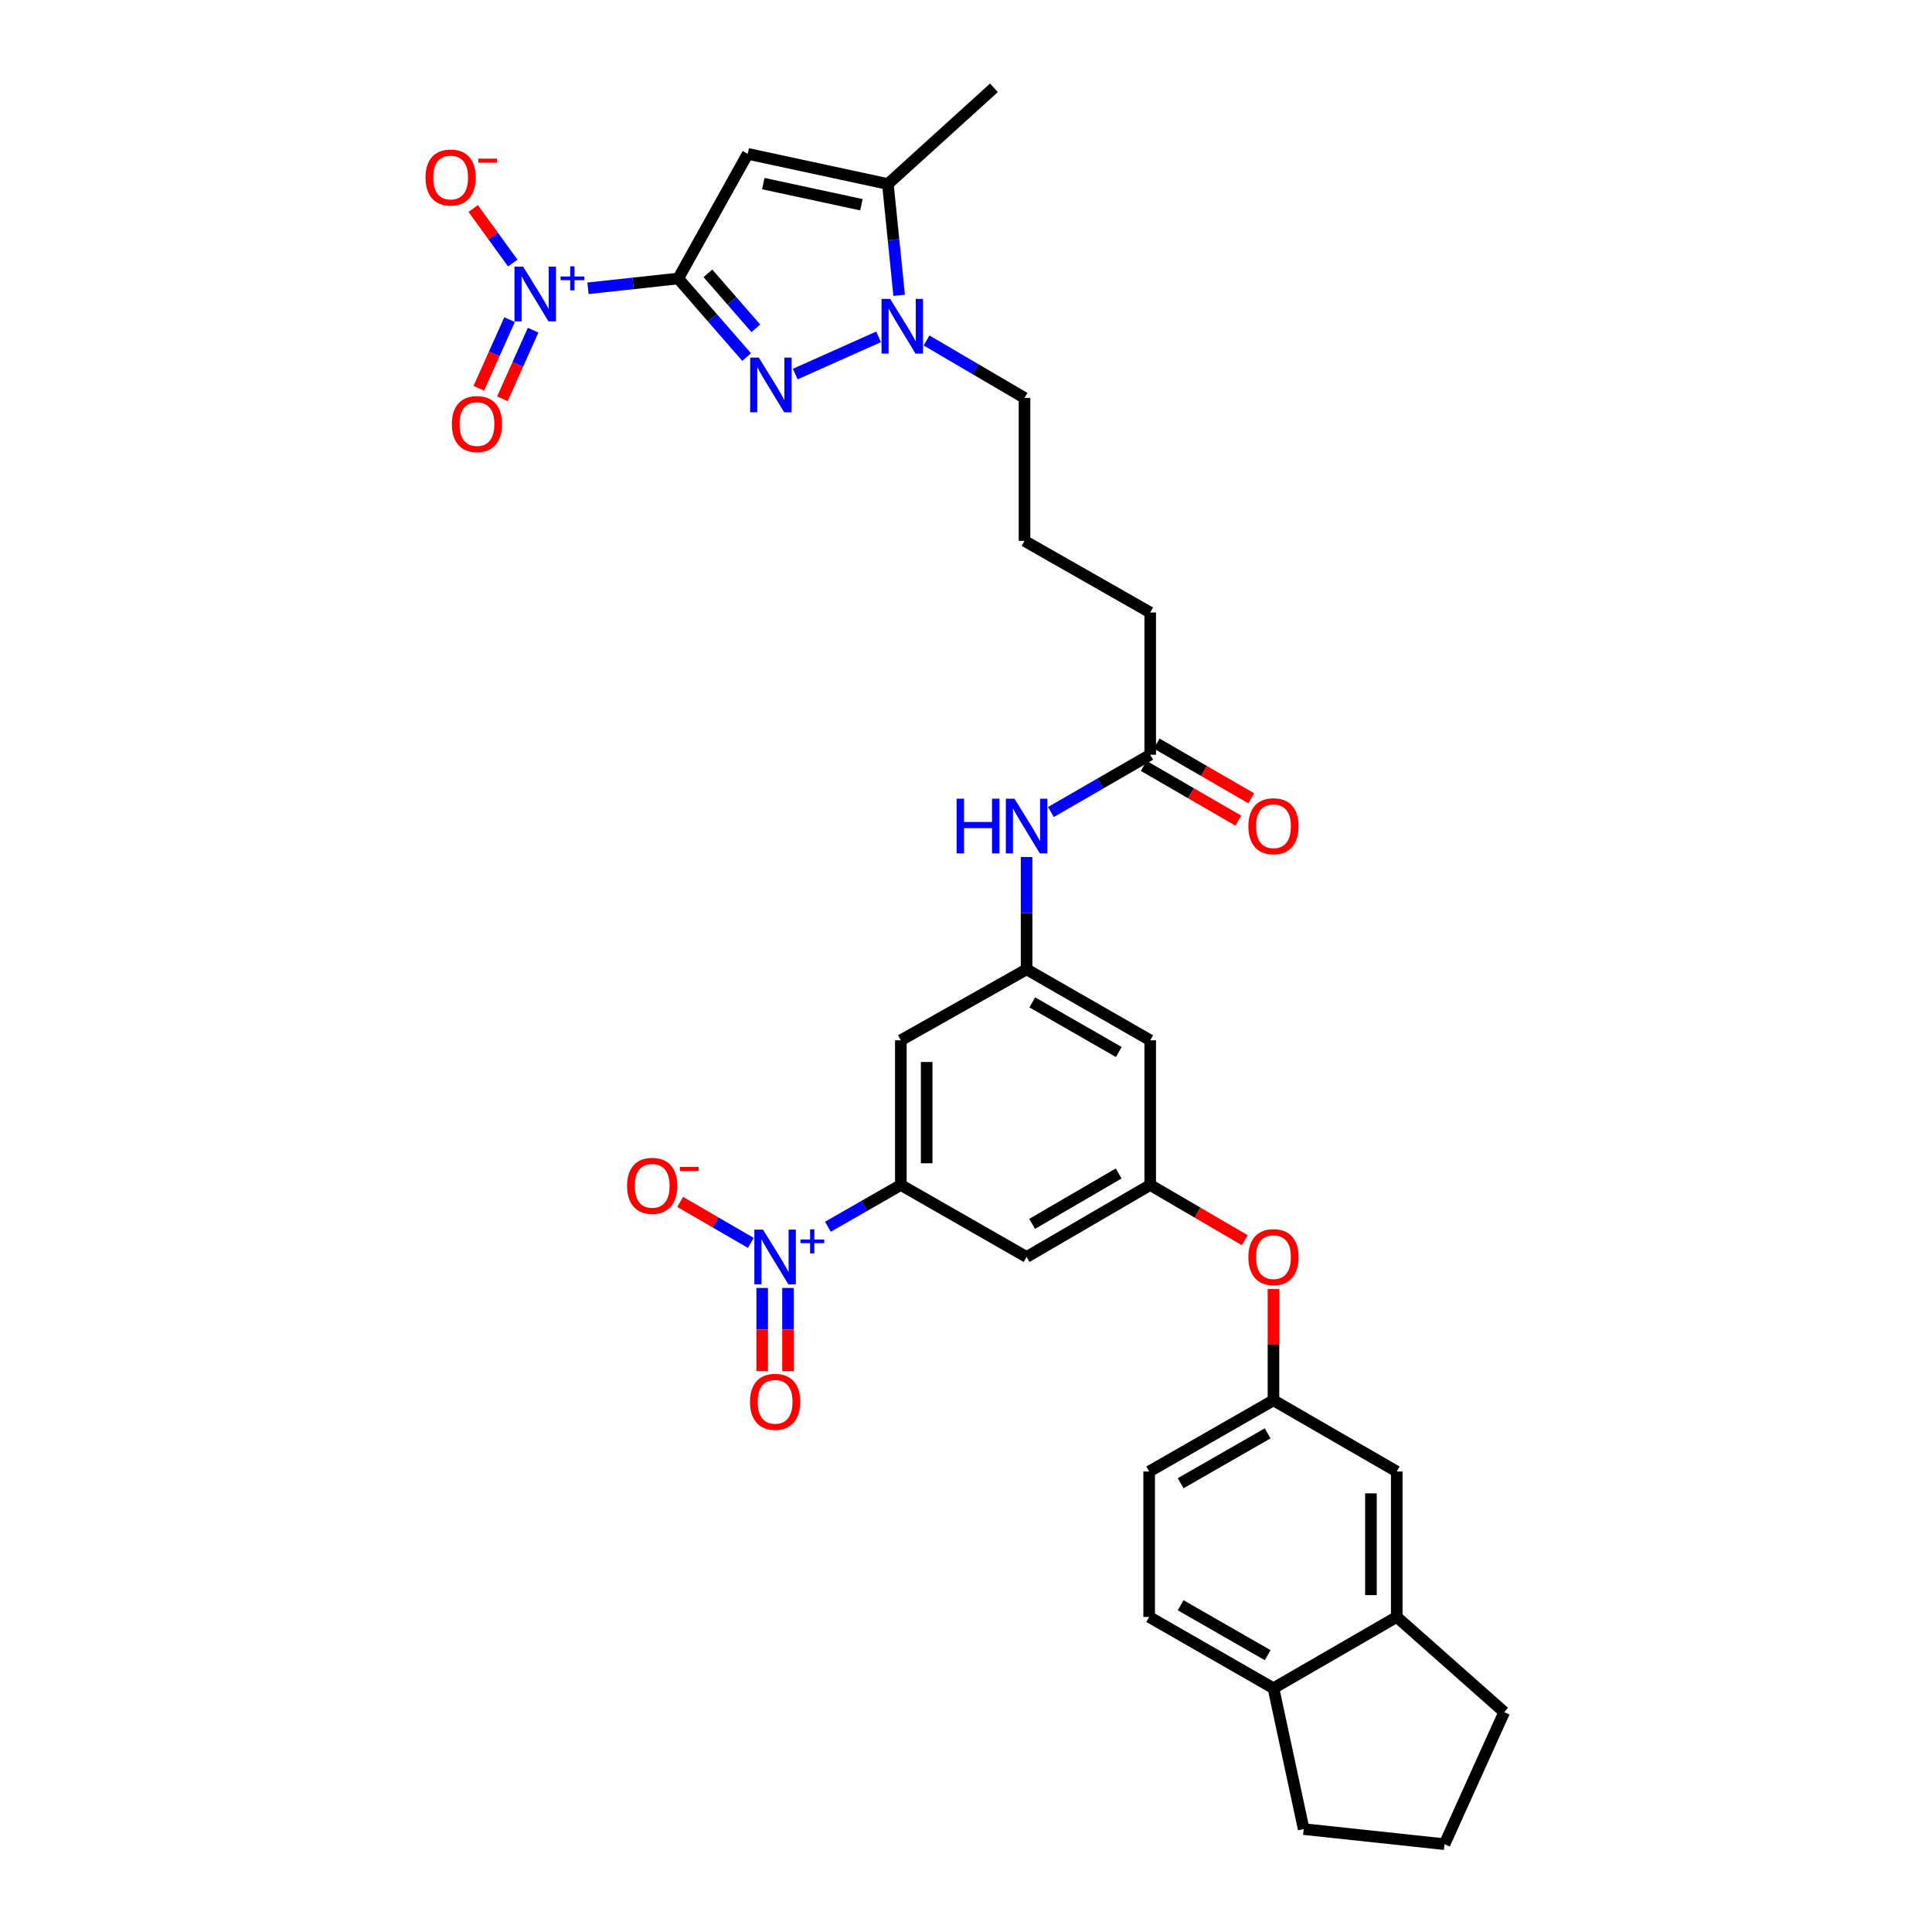 <?xml version='1.0' encoding='iso-8859-1'?>
<svg version='1.1' baseProfile='full'
              xmlns='http://www.w3.org/2000/svg'
                      xmlns:rdkit='http://www.rdkit.org/xml'
                      xmlns:xlink='http://www.w3.org/1999/xlink'
                  xml:space='preserve'
width='1000px' height='1000px' viewBox='0 0 1000 1000'>
<!-- END OF HEADER -->
<rect style='opacity:1.0;fill:#FFFFFF;stroke:none' width='1000' height='1000' x='0' y='0'> </rect>
<path class='bond-0' d='M 351.039,144.159 L 368.745,164.489' style='fill:none;fill-rule:evenodd;stroke:#000000;stroke-width:6px;stroke-linecap:butt;stroke-linejoin:miter;stroke-opacity:1' />
<path class='bond-0' d='M 368.745,164.489 L 386.452,184.82' style='fill:none;fill-rule:evenodd;stroke:#0000FF;stroke-width:6px;stroke-linecap:butt;stroke-linejoin:miter;stroke-opacity:1' />
<path class='bond-0' d='M 366.426,141.483 L 378.82,155.715' style='fill:none;fill-rule:evenodd;stroke:#000000;stroke-width:6px;stroke-linecap:butt;stroke-linejoin:miter;stroke-opacity:1' />
<path class='bond-0' d='M 378.82,155.715 L 391.215,169.946' style='fill:none;fill-rule:evenodd;stroke:#0000FF;stroke-width:6px;stroke-linecap:butt;stroke-linejoin:miter;stroke-opacity:1' />
<path class='bond-1' d='M 351.039,144.159 L 387.016,79.628' style='fill:none;fill-rule:evenodd;stroke:#000000;stroke-width:6px;stroke-linecap:butt;stroke-linejoin:miter;stroke-opacity:1' />
<path class='bond-2' d='M 351.039,144.159 L 327.687,146.688' style='fill:none;fill-rule:evenodd;stroke:#000000;stroke-width:6px;stroke-linecap:butt;stroke-linejoin:miter;stroke-opacity:1' />
<path class='bond-2' d='M 327.687,146.688 L 304.335,149.217' style='fill:none;fill-rule:evenodd;stroke:#0000FF;stroke-width:6px;stroke-linecap:butt;stroke-linejoin:miter;stroke-opacity:1' />
<path class='bond-4' d='M 411.62,193.619 L 454.759,174.35' style='fill:none;fill-rule:evenodd;stroke:#0000FF;stroke-width:6px;stroke-linecap:butt;stroke-linejoin:miter;stroke-opacity:1' />
<path class='bond-5' d='M 387.016,79.628 L 459.563,95.252' style='fill:none;fill-rule:evenodd;stroke:#000000;stroke-width:6px;stroke-linecap:butt;stroke-linejoin:miter;stroke-opacity:1' />
<path class='bond-5' d='M 395.085,95.032 L 445.868,105.969' style='fill:none;fill-rule:evenodd;stroke:#000000;stroke-width:6px;stroke-linecap:butt;stroke-linejoin:miter;stroke-opacity:1' />
<path class='bond-11' d='M 265.406,136.15 L 255.171,122.04' style='fill:none;fill-rule:evenodd;stroke:#0000FF;stroke-width:6px;stroke-linecap:butt;stroke-linejoin:miter;stroke-opacity:1' />
<path class='bond-11' d='M 255.171,122.04 L 244.936,107.93' style='fill:none;fill-rule:evenodd;stroke:#FF0000;stroke-width:6px;stroke-linecap:butt;stroke-linejoin:miter;stroke-opacity:1' />
<path class='bond-16' d='M 263.757,165.444 L 255.793,183.201' style='fill:none;fill-rule:evenodd;stroke:#0000FF;stroke-width:6px;stroke-linecap:butt;stroke-linejoin:miter;stroke-opacity:1' />
<path class='bond-16' d='M 255.793,183.201 L 247.829,200.958' style='fill:none;fill-rule:evenodd;stroke:#FF0000;stroke-width:6px;stroke-linecap:butt;stroke-linejoin:miter;stroke-opacity:1' />
<path class='bond-16' d='M 275.948,170.911 L 267.983,188.668' style='fill:none;fill-rule:evenodd;stroke:#0000FF;stroke-width:6px;stroke-linecap:butt;stroke-linejoin:miter;stroke-opacity:1' />
<path class='bond-16' d='M 267.983,188.668 L 260.019,206.425' style='fill:none;fill-rule:evenodd;stroke:#FF0000;stroke-width:6px;stroke-linecap:butt;stroke-linejoin:miter;stroke-opacity:1' />
<path class='bond-3' d='M 428.513,634.967 L 447.397,624.154' style='fill:none;fill-rule:evenodd;stroke:#0000FF;stroke-width:6px;stroke-linecap:butt;stroke-linejoin:miter;stroke-opacity:1' />
<path class='bond-3' d='M 447.397,624.154 L 466.28,613.341' style='fill:none;fill-rule:evenodd;stroke:#000000;stroke-width:6px;stroke-linecap:butt;stroke-linejoin:miter;stroke-opacity:1' />
<path class='bond-13' d='M 388.614,643.314 L 370.328,632.707' style='fill:none;fill-rule:evenodd;stroke:#0000FF;stroke-width:6px;stroke-linecap:butt;stroke-linejoin:miter;stroke-opacity:1' />
<path class='bond-13' d='M 370.328,632.707 L 352.042,622.101' style='fill:none;fill-rule:evenodd;stroke:#FF0000;stroke-width:6px;stroke-linecap:butt;stroke-linejoin:miter;stroke-opacity:1' />
<path class='bond-17' d='M 394.512,666.642 L 394.512,688.173' style='fill:none;fill-rule:evenodd;stroke:#0000FF;stroke-width:6px;stroke-linecap:butt;stroke-linejoin:miter;stroke-opacity:1' />
<path class='bond-17' d='M 394.512,688.173 L 394.512,709.704' style='fill:none;fill-rule:evenodd;stroke:#FF0000;stroke-width:6px;stroke-linecap:butt;stroke-linejoin:miter;stroke-opacity:1' />
<path class='bond-17' d='M 407.873,666.642 L 407.873,688.173' style='fill:none;fill-rule:evenodd;stroke:#0000FF;stroke-width:6px;stroke-linecap:butt;stroke-linejoin:miter;stroke-opacity:1' />
<path class='bond-17' d='M 407.873,688.173 L 407.873,709.704' style='fill:none;fill-rule:evenodd;stroke:#FF0000;stroke-width:6px;stroke-linecap:butt;stroke-linejoin:miter;stroke-opacity:1' />
<path class='bond-25' d='M 479.589,176.243 L 504.937,191.097' style='fill:none;fill-rule:evenodd;stroke:#0000FF;stroke-width:6px;stroke-linecap:butt;stroke-linejoin:miter;stroke-opacity:1' />
<path class='bond-25' d='M 504.937,191.097 L 530.285,205.951' style='fill:none;fill-rule:evenodd;stroke:#000000;stroke-width:6px;stroke-linecap:butt;stroke-linejoin:miter;stroke-opacity:1' />
<path class='bond-33' d='M 465.395,152.866 L 462.479,124.059' style='fill:none;fill-rule:evenodd;stroke:#0000FF;stroke-width:6px;stroke-linecap:butt;stroke-linejoin:miter;stroke-opacity:1' />
<path class='bond-33' d='M 462.479,124.059 L 459.563,95.252' style='fill:none;fill-rule:evenodd;stroke:#000000;stroke-width:6px;stroke-linecap:butt;stroke-linejoin:miter;stroke-opacity:1' />
<path class='bond-27' d='M 459.563,95.252 L 514.46,45.455' style='fill:none;fill-rule:evenodd;stroke:#000000;stroke-width:6px;stroke-linecap:butt;stroke-linejoin:miter;stroke-opacity:1' />
<path class='bond-6' d='M 466.28,613.341 L 466.28,538.448' style='fill:none;fill-rule:evenodd;stroke:#000000;stroke-width:6px;stroke-linecap:butt;stroke-linejoin:miter;stroke-opacity:1' />
<path class='bond-6' d='M 479.641,602.107 L 479.641,549.682' style='fill:none;fill-rule:evenodd;stroke:#000000;stroke-width:6px;stroke-linecap:butt;stroke-linejoin:miter;stroke-opacity:1' />
<path class='bond-34' d='M 466.28,613.341 L 531.361,650.61' style='fill:none;fill-rule:evenodd;stroke:#000000;stroke-width:6px;stroke-linecap:butt;stroke-linejoin:miter;stroke-opacity:1' />
<path class='bond-7' d='M 531.361,501.729 L 531.361,472.657' style='fill:none;fill-rule:evenodd;stroke:#000000;stroke-width:6px;stroke-linecap:butt;stroke-linejoin:miter;stroke-opacity:1' />
<path class='bond-7' d='M 531.361,472.657 L 531.361,443.585' style='fill:none;fill-rule:evenodd;stroke:#0000FF;stroke-width:6px;stroke-linecap:butt;stroke-linejoin:miter;stroke-opacity:1' />
<path class='bond-8' d='M 531.361,501.729 L 466.28,538.448' style='fill:none;fill-rule:evenodd;stroke:#000000;stroke-width:6px;stroke-linecap:butt;stroke-linejoin:miter;stroke-opacity:1' />
<path class='bond-18' d='M 531.361,501.729 L 595.343,538.448' style='fill:none;fill-rule:evenodd;stroke:#000000;stroke-width:6px;stroke-linecap:butt;stroke-linejoin:miter;stroke-opacity:1' />
<path class='bond-18' d='M 534.308,518.825 L 579.095,544.528' style='fill:none;fill-rule:evenodd;stroke:#000000;stroke-width:6px;stroke-linecap:butt;stroke-linejoin:miter;stroke-opacity:1' />
<path class='bond-9' d='M 595.343,613.341 L 595.343,538.448' style='fill:none;fill-rule:evenodd;stroke:#000000;stroke-width:6px;stroke-linecap:butt;stroke-linejoin:miter;stroke-opacity:1' />
<path class='bond-10' d='M 595.343,613.341 L 531.361,650.61' style='fill:none;fill-rule:evenodd;stroke:#000000;stroke-width:6px;stroke-linecap:butt;stroke-linejoin:miter;stroke-opacity:1' />
<path class='bond-10' d='M 579.021,607.387 L 534.233,633.475' style='fill:none;fill-rule:evenodd;stroke:#000000;stroke-width:6px;stroke-linecap:butt;stroke-linejoin:miter;stroke-opacity:1' />
<path class='bond-19' d='M 595.343,613.341 L 619.821,627.639' style='fill:none;fill-rule:evenodd;stroke:#000000;stroke-width:6px;stroke-linecap:butt;stroke-linejoin:miter;stroke-opacity:1' />
<path class='bond-19' d='M 619.821,627.639 L 644.299,641.937' style='fill:none;fill-rule:evenodd;stroke:#FF0000;stroke-width:6px;stroke-linecap:butt;stroke-linejoin:miter;stroke-opacity:1' />
<path class='bond-12' d='M 543.948,420.308 L 569.645,405.48' style='fill:none;fill-rule:evenodd;stroke:#0000FF;stroke-width:6px;stroke-linecap:butt;stroke-linejoin:miter;stroke-opacity:1' />
<path class='bond-12' d='M 569.645,405.48 L 595.343,390.652' style='fill:none;fill-rule:evenodd;stroke:#000000;stroke-width:6px;stroke-linecap:butt;stroke-linejoin:miter;stroke-opacity:1' />
<path class='bond-14' d='M 722.957,836.929 L 722.957,761.665' style='fill:none;fill-rule:evenodd;stroke:#000000;stroke-width:6px;stroke-linecap:butt;stroke-linejoin:miter;stroke-opacity:1' />
<path class='bond-14' d='M 709.597,825.639 L 709.597,772.954' style='fill:none;fill-rule:evenodd;stroke:#000000;stroke-width:6px;stroke-linecap:butt;stroke-linejoin:miter;stroke-opacity:1' />
<path class='bond-30' d='M 722.957,836.929 L 778.581,886.207' style='fill:none;fill-rule:evenodd;stroke:#000000;stroke-width:6px;stroke-linecap:butt;stroke-linejoin:miter;stroke-opacity:1' />
<path class='bond-35' d='M 722.957,836.929 L 659.146,873.833' style='fill:none;fill-rule:evenodd;stroke:#000000;stroke-width:6px;stroke-linecap:butt;stroke-linejoin:miter;stroke-opacity:1' />
<path class='bond-15' d='M 595.343,390.652 L 595.343,317.028' style='fill:none;fill-rule:evenodd;stroke:#000000;stroke-width:6px;stroke-linecap:butt;stroke-linejoin:miter;stroke-opacity:1' />
<path class='bond-23' d='M 591.997,396.434 L 616.477,410.599' style='fill:none;fill-rule:evenodd;stroke:#000000;stroke-width:6px;stroke-linecap:butt;stroke-linejoin:miter;stroke-opacity:1' />
<path class='bond-23' d='M 616.477,410.599 L 640.958,424.765' style='fill:none;fill-rule:evenodd;stroke:#FF0000;stroke-width:6px;stroke-linecap:butt;stroke-linejoin:miter;stroke-opacity:1' />
<path class='bond-23' d='M 598.688,384.87 L 623.169,399.035' style='fill:none;fill-rule:evenodd;stroke:#000000;stroke-width:6px;stroke-linecap:butt;stroke-linejoin:miter;stroke-opacity:1' />
<path class='bond-23' d='M 623.169,399.035 L 647.649,413.201' style='fill:none;fill-rule:evenodd;stroke:#FF0000;stroke-width:6px;stroke-linecap:butt;stroke-linejoin:miter;stroke-opacity:1' />
<path class='bond-22' d='M 659.146,667.224 L 659.146,696.007' style='fill:none;fill-rule:evenodd;stroke:#FF0000;stroke-width:6px;stroke-linecap:butt;stroke-linejoin:miter;stroke-opacity:1' />
<path class='bond-22' d='M 659.146,696.007 L 659.146,724.79' style='fill:none;fill-rule:evenodd;stroke:#000000;stroke-width:6px;stroke-linecap:butt;stroke-linejoin:miter;stroke-opacity:1' />
<path class='bond-20' d='M 722.957,761.665 L 659.146,724.79' style='fill:none;fill-rule:evenodd;stroke:#000000;stroke-width:6px;stroke-linecap:butt;stroke-linejoin:miter;stroke-opacity:1' />
<path class='bond-21' d='M 659.146,873.833 L 594.801,836.929' style='fill:none;fill-rule:evenodd;stroke:#000000;stroke-width:6px;stroke-linecap:butt;stroke-linejoin:miter;stroke-opacity:1' />
<path class='bond-21' d='M 656.142,856.708 L 611.1,830.875' style='fill:none;fill-rule:evenodd;stroke:#000000;stroke-width:6px;stroke-linecap:butt;stroke-linejoin:miter;stroke-opacity:1' />
<path class='bond-32' d='M 659.146,873.833 L 674.785,946.737' style='fill:none;fill-rule:evenodd;stroke:#000000;stroke-width:6px;stroke-linecap:butt;stroke-linejoin:miter;stroke-opacity:1' />
<path class='bond-26' d='M 659.146,724.79 L 594.801,761.665' style='fill:none;fill-rule:evenodd;stroke:#000000;stroke-width:6px;stroke-linecap:butt;stroke-linejoin:miter;stroke-opacity:1' />
<path class='bond-26' d='M 656.137,741.913 L 611.096,767.725' style='fill:none;fill-rule:evenodd;stroke:#000000;stroke-width:6px;stroke-linecap:butt;stroke-linejoin:miter;stroke-opacity:1' />
<path class='bond-24' d='M 594.801,836.929 L 594.801,761.665' style='fill:none;fill-rule:evenodd;stroke:#000000;stroke-width:6px;stroke-linecap:butt;stroke-linejoin:miter;stroke-opacity:1' />
<path class='bond-28' d='M 530.285,205.951 L 530.285,279.96' style='fill:none;fill-rule:evenodd;stroke:#000000;stroke-width:6px;stroke-linecap:butt;stroke-linejoin:miter;stroke-opacity:1' />
<path class='bond-29' d='M 530.285,279.96 L 595.343,317.028' style='fill:none;fill-rule:evenodd;stroke:#000000;stroke-width:6px;stroke-linecap:butt;stroke-linejoin:miter;stroke-opacity:1' />
<path class='bond-31' d='M 778.581,886.207 L 747.674,954.545' style='fill:none;fill-rule:evenodd;stroke:#000000;stroke-width:6px;stroke-linecap:butt;stroke-linejoin:miter;stroke-opacity:1' />
<path class='bond-36' d='M 747.674,954.545 L 674.785,946.737' style='fill:none;fill-rule:evenodd;stroke:#000000;stroke-width:6px;stroke-linecap:butt;stroke-linejoin:miter;stroke-opacity:1' />
<path  class='atom-1' d='M 392.758 185.088
L 402.038 200.088
Q 402.958 201.568, 404.438 204.248
Q 405.918 206.928, 405.998 207.088
L 405.998 185.088
L 409.758 185.088
L 409.758 213.408
L 405.878 213.408
L 395.918 197.008
Q 394.758 195.088, 393.518 192.888
Q 392.318 190.688, 391.958 190.008
L 391.958 213.408
L 388.278 213.408
L 388.278 185.088
L 392.758 185.088
' fill='#0000FF'/>
<path  class='atom-3' d='M 270.769 138.015
L 280.049 153.015
Q 280.969 154.495, 282.449 157.175
Q 283.929 159.855, 284.009 160.015
L 284.009 138.015
L 287.769 138.015
L 287.769 166.335
L 283.889 166.335
L 273.929 149.935
Q 272.769 148.015, 271.529 145.815
Q 270.329 143.615, 269.969 142.935
L 269.969 166.335
L 266.289 166.335
L 266.289 138.015
L 270.769 138.015
' fill='#0000FF'/>
<path  class='atom-3' d='M 290.145 143.12
L 295.135 143.12
L 295.135 137.866
L 297.353 137.866
L 297.353 143.12
L 302.474 143.12
L 302.474 145.021
L 297.353 145.021
L 297.353 150.301
L 295.135 150.301
L 295.135 145.021
L 290.145 145.021
L 290.145 143.12
' fill='#0000FF'/>
<path  class='atom-4' d='M 394.933 636.45
L 404.213 651.45
Q 405.133 652.93, 406.613 655.61
Q 408.093 658.29, 408.173 658.45
L 408.173 636.45
L 411.933 636.45
L 411.933 664.77
L 408.053 664.77
L 398.093 648.37
Q 396.933 646.45, 395.693 644.25
Q 394.493 642.05, 394.133 641.37
L 394.133 664.77
L 390.453 664.77
L 390.453 636.45
L 394.933 636.45
' fill='#0000FF'/>
<path  class='atom-4' d='M 414.309 641.554
L 419.298 641.554
L 419.298 636.301
L 421.516 636.301
L 421.516 641.554
L 426.637 641.554
L 426.637 643.455
L 421.516 643.455
L 421.516 648.735
L 419.298 648.735
L 419.298 643.455
L 414.309 643.455
L 414.309 641.554
' fill='#0000FF'/>
<path  class='atom-5' d='M 460.755 154.716
L 470.035 169.716
Q 470.955 171.196, 472.435 173.876
Q 473.915 176.556, 473.995 176.716
L 473.995 154.716
L 477.755 154.716
L 477.755 183.036
L 473.875 183.036
L 463.915 166.636
Q 462.755 164.716, 461.515 162.516
Q 460.315 160.316, 459.955 159.636
L 459.955 183.036
L 456.275 183.036
L 456.275 154.716
L 460.755 154.716
' fill='#0000FF'/>
<path  class='atom-12' d='M 220.237 91.88
Q 220.237 85.081, 223.597 81.281
Q 226.957 77.481, 233.237 77.481
Q 239.517 77.481, 242.877 81.281
Q 246.237 85.081, 246.237 91.88
Q 246.237 98.76, 242.837 102.681
Q 239.437 106.561, 233.237 106.561
Q 226.997 106.561, 223.597 102.681
Q 220.237 98.8, 220.237 91.88
M 233.237 103.361
Q 237.557 103.361, 239.877 100.481
Q 242.237 97.561, 242.237 91.88
Q 242.237 86.32, 239.877 83.52
Q 237.557 80.68, 233.237 80.68
Q 228.917 80.68, 226.557 83.481
Q 224.237 86.281, 224.237 91.88
Q 224.237 97.6, 226.557 100.481
Q 228.917 103.361, 233.237 103.361
' fill='#FF0000'/>
<path  class='atom-12' d='M 247.557 82.103
L 257.246 82.103
L 257.246 84.215
L 247.557 84.215
L 247.557 82.103
' fill='#FF0000'/>
<path  class='atom-13' d='M 495.141 413.411
L 498.981 413.411
L 498.981 425.451
L 513.461 425.451
L 513.461 413.411
L 517.301 413.411
L 517.301 441.731
L 513.461 441.731
L 513.461 428.651
L 498.981 428.651
L 498.981 441.731
L 495.141 441.731
L 495.141 413.411
' fill='#0000FF'/>
<path  class='atom-13' d='M 525.101 413.411
L 534.381 428.411
Q 535.301 429.891, 536.781 432.571
Q 538.261 435.251, 538.341 435.411
L 538.341 413.411
L 542.101 413.411
L 542.101 441.731
L 538.221 441.731
L 528.261 425.331
Q 527.101 423.411, 525.861 421.211
Q 524.661 419.011, 524.301 418.331
L 524.301 441.731
L 520.621 441.731
L 520.621 413.411
L 525.101 413.411
' fill='#0000FF'/>
<path  class='atom-14' d='M 324.567 613.785
Q 324.567 606.985, 327.927 603.185
Q 331.287 599.385, 337.567 599.385
Q 343.847 599.385, 347.207 603.185
Q 350.567 606.985, 350.567 613.785
Q 350.567 620.665, 347.167 624.585
Q 343.767 628.465, 337.567 628.465
Q 331.327 628.465, 327.927 624.585
Q 324.567 620.705, 324.567 613.785
M 337.567 625.265
Q 341.887 625.265, 344.207 622.385
Q 346.567 619.465, 346.567 613.785
Q 346.567 608.225, 344.207 605.425
Q 341.887 602.585, 337.567 602.585
Q 333.247 602.585, 330.887 605.385
Q 328.567 608.185, 328.567 613.785
Q 328.567 619.505, 330.887 622.385
Q 333.247 625.265, 337.567 625.265
' fill='#FF0000'/>
<path  class='atom-14' d='M 351.887 604.007
L 361.576 604.007
L 361.576 606.119
L 351.887 606.119
L 351.887 604.007
' fill='#FF0000'/>
<path  class='atom-17' d='M 233.872 219.495
Q 233.872 212.695, 237.232 208.895
Q 240.592 205.095, 246.872 205.095
Q 253.152 205.095, 256.512 208.895
Q 259.872 212.695, 259.872 219.495
Q 259.872 226.375, 256.472 230.295
Q 253.072 234.175, 246.872 234.175
Q 240.632 234.175, 237.232 230.295
Q 233.872 226.415, 233.872 219.495
M 246.872 230.975
Q 251.192 230.975, 253.512 228.095
Q 255.872 225.175, 255.872 219.495
Q 255.872 213.935, 253.512 211.135
Q 251.192 208.295, 246.872 208.295
Q 242.552 208.295, 240.192 211.095
Q 237.872 213.895, 237.872 219.495
Q 237.872 225.215, 240.192 228.095
Q 242.552 230.975, 246.872 230.975
' fill='#FF0000'/>
<path  class='atom-18' d='M 388.193 725.575
Q 388.193 718.775, 391.553 714.975
Q 394.913 711.175, 401.193 711.175
Q 407.473 711.175, 410.833 714.975
Q 414.193 718.775, 414.193 725.575
Q 414.193 732.455, 410.793 736.375
Q 407.393 740.255, 401.193 740.255
Q 394.953 740.255, 391.553 736.375
Q 388.193 732.495, 388.193 725.575
M 401.193 737.055
Q 405.513 737.055, 407.833 734.175
Q 410.193 731.255, 410.193 725.575
Q 410.193 720.015, 407.833 717.215
Q 405.513 714.375, 401.193 714.375
Q 396.873 714.375, 394.513 717.175
Q 392.193 719.975, 392.193 725.575
Q 392.193 731.295, 394.513 734.175
Q 396.873 737.055, 401.193 737.055
' fill='#FF0000'/>
<path  class='atom-20' d='M 646.146 650.69
Q 646.146 643.89, 649.506 640.09
Q 652.866 636.29, 659.146 636.29
Q 665.426 636.29, 668.786 640.09
Q 672.146 643.89, 672.146 650.69
Q 672.146 657.57, 668.746 661.49
Q 665.346 665.37, 659.146 665.37
Q 652.906 665.37, 649.506 661.49
Q 646.146 657.61, 646.146 650.69
M 659.146 662.17
Q 663.466 662.17, 665.786 659.29
Q 668.146 656.37, 668.146 650.69
Q 668.146 645.13, 665.786 642.33
Q 663.466 639.49, 659.146 639.49
Q 654.826 639.49, 652.466 642.29
Q 650.146 645.09, 650.146 650.69
Q 650.146 656.41, 652.466 659.29
Q 654.826 662.17, 659.146 662.17
' fill='#FF0000'/>
<path  class='atom-24' d='M 646.146 427.651
Q 646.146 420.851, 649.506 417.051
Q 652.866 413.251, 659.146 413.251
Q 665.426 413.251, 668.786 417.051
Q 672.146 420.851, 672.146 427.651
Q 672.146 434.531, 668.746 438.451
Q 665.346 442.331, 659.146 442.331
Q 652.906 442.331, 649.506 438.451
Q 646.146 434.571, 646.146 427.651
M 659.146 439.131
Q 663.466 439.131, 665.786 436.251
Q 668.146 433.331, 668.146 427.651
Q 668.146 422.091, 665.786 419.291
Q 663.466 416.451, 659.146 416.451
Q 654.826 416.451, 652.466 419.251
Q 650.146 422.051, 650.146 427.651
Q 650.146 433.371, 652.466 436.251
Q 654.826 439.131, 659.146 439.131
' fill='#FF0000'/>
</svg>
